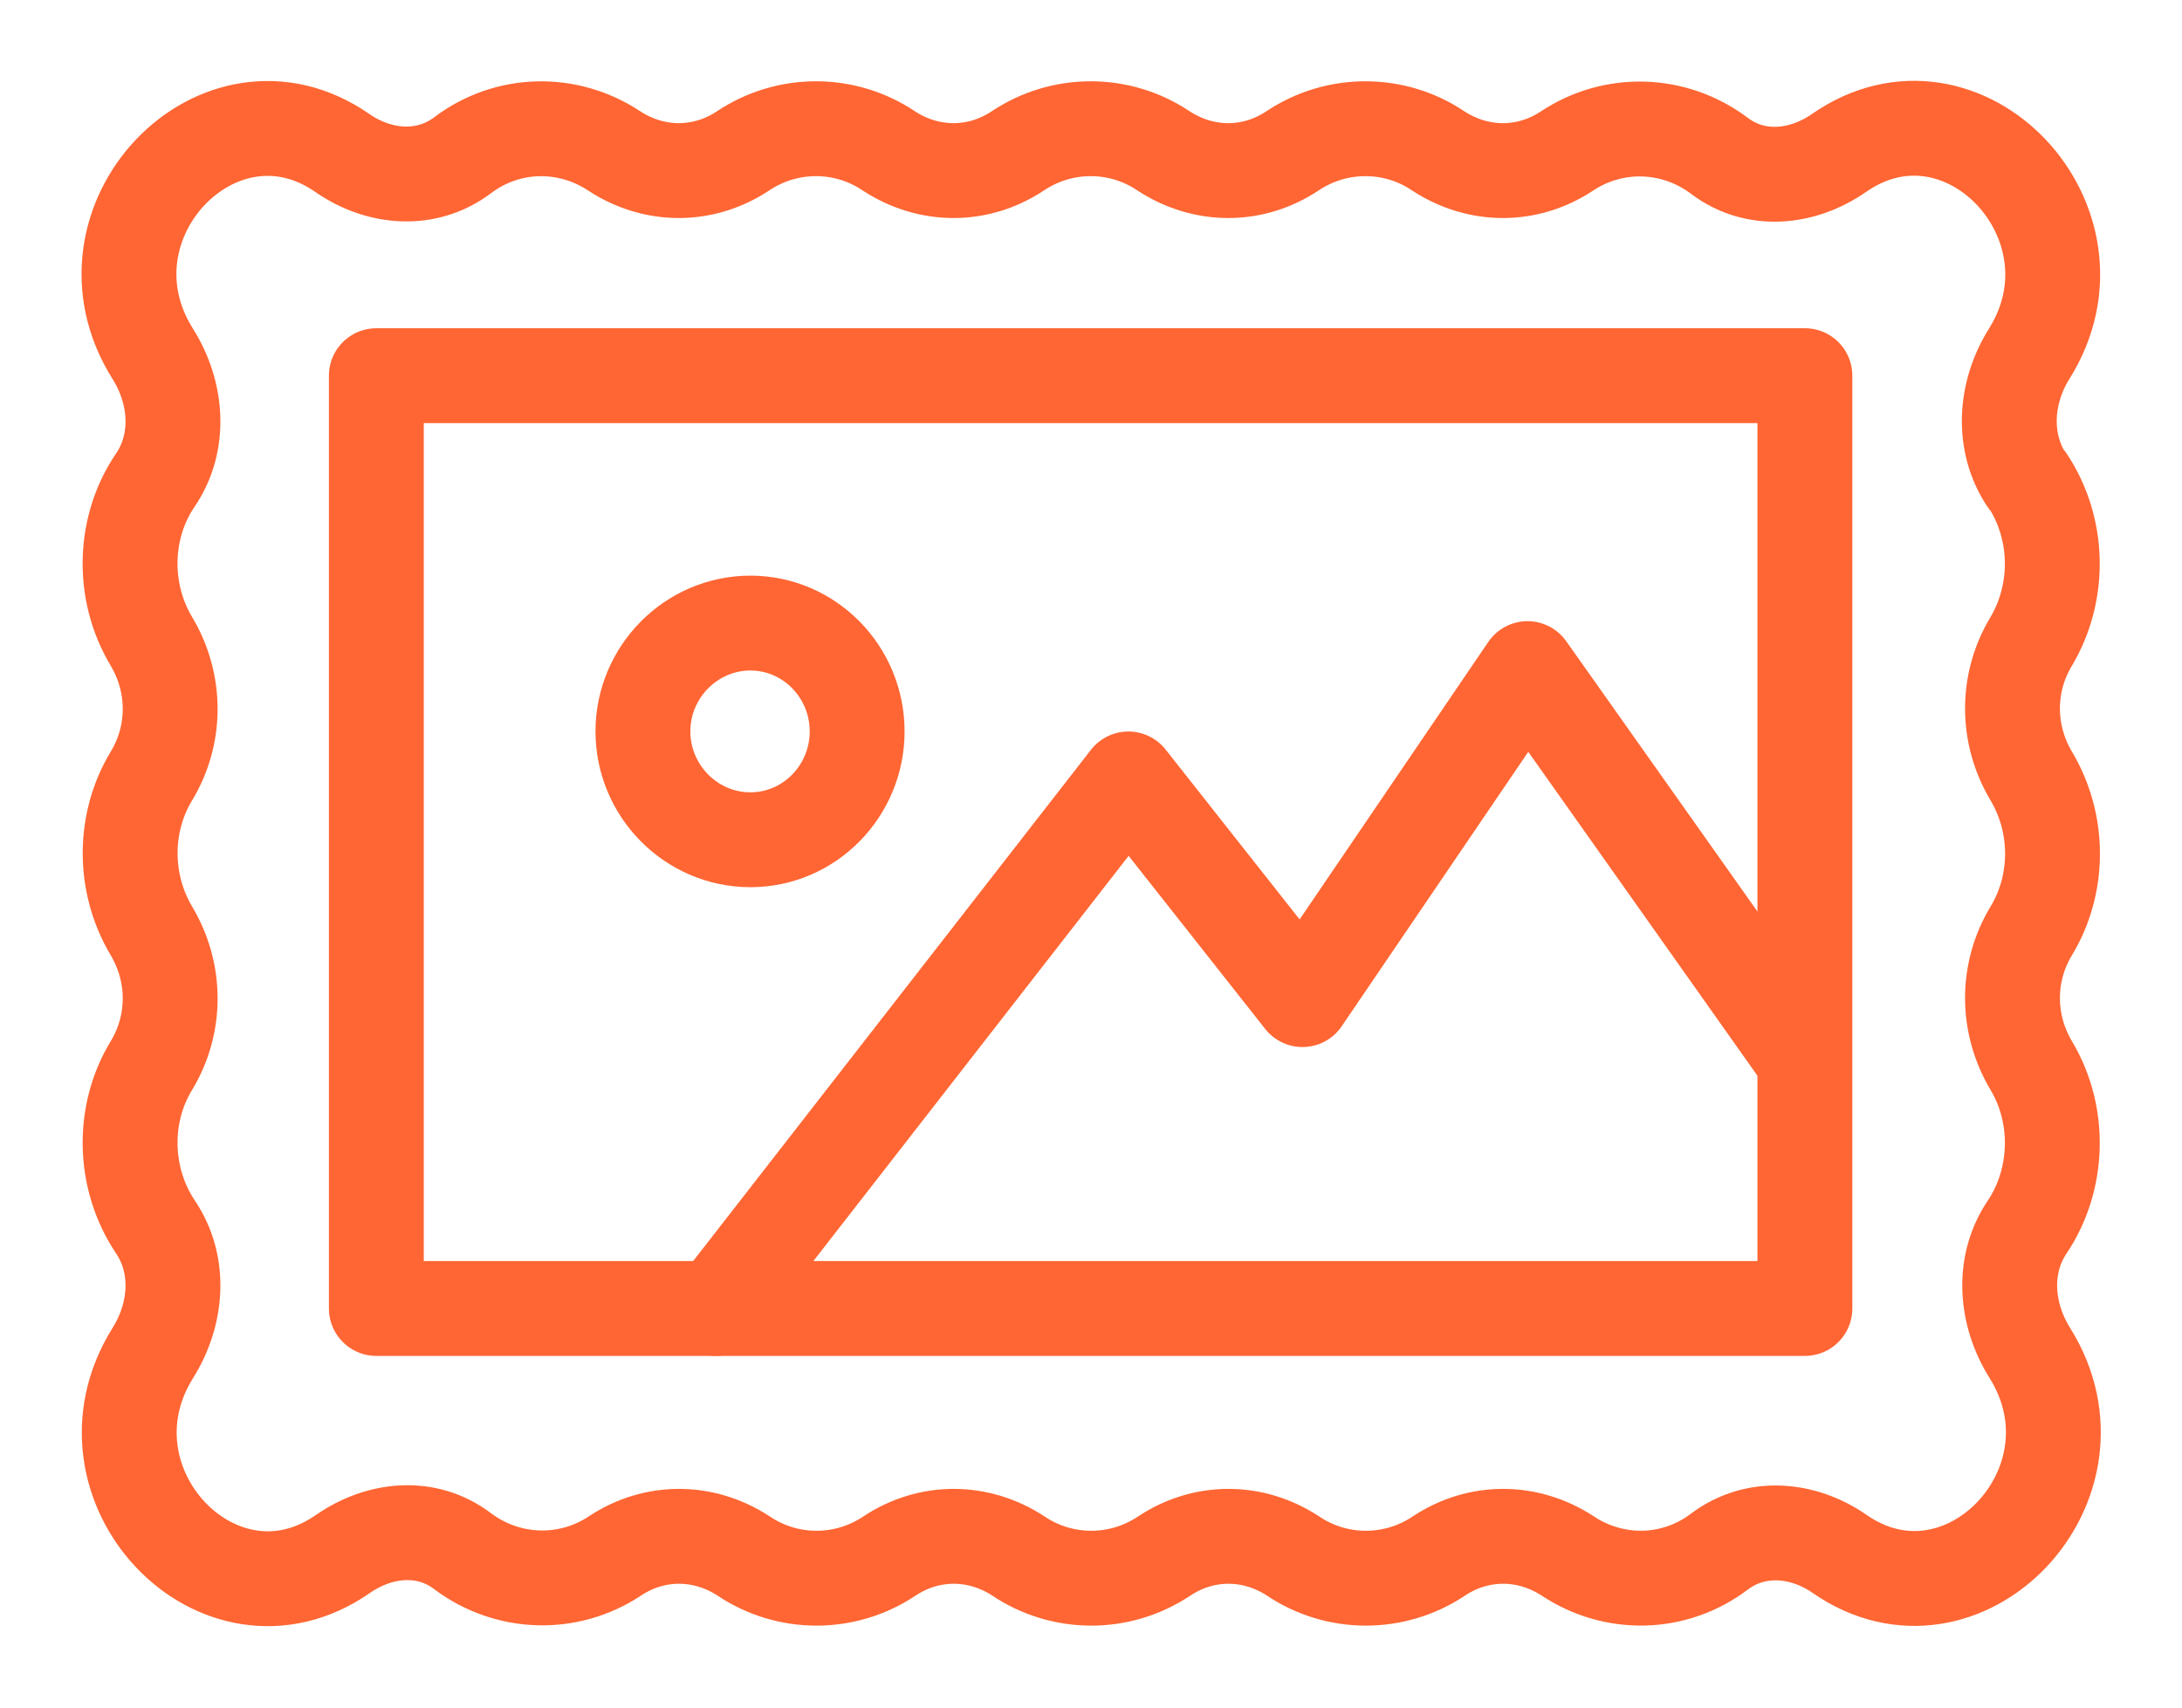 <svg width="23" height="18" viewBox="0 0 23 18" fill="none" xmlns="http://www.w3.org/2000/svg">
    <g clip-path="url(#clip0_146_2937)">
        <path d="M7.91 8.852C8.533 8.852 9.035 8.337 9.035 7.71C9.035 7.083 8.533 6.568 7.91 6.568C7.286 6.568 6.777 7.083 6.777 7.71C6.777 8.337 7.286 8.852 7.91 8.852Z" stroke="#FF6633" stroke-linecap="round" stroke-linejoin="round"/>
        <path d="M7.551 13.793L11.894 8.211L13.729 10.537L16.101 7.048L19.018 11.171" stroke="#FF6633" stroke-linecap="round" stroke-linejoin="round"/>
        <path d="M21.362 5.06C21.097 4.658 21.133 4.137 21.39 3.728C22.251 2.353 20.688 0.704 19.384 1.613C18.997 1.881 18.502 1.93 18.122 1.641C17.642 1.282 17.004 1.268 16.517 1.592C16.101 1.867 15.585 1.867 15.162 1.592C14.704 1.282 14.094 1.275 13.621 1.592C13.206 1.867 12.69 1.867 12.267 1.592C11.808 1.282 11.199 1.275 10.726 1.592C10.31 1.867 9.794 1.867 9.371 1.592C8.912 1.282 8.303 1.275 7.83 1.592C7.414 1.867 6.898 1.867 6.476 1.592C5.988 1.268 5.35 1.275 4.87 1.641C4.49 1.923 3.996 1.881 3.609 1.613C2.311 0.711 0.742 2.346 1.609 3.728C1.867 4.137 1.91 4.658 1.638 5.06C1.301 5.553 1.279 6.23 1.595 6.759C1.86 7.203 1.86 7.745 1.595 8.182C1.301 8.669 1.294 9.303 1.595 9.811C1.86 10.255 1.86 10.797 1.595 11.234C1.286 11.742 1.294 12.418 1.638 12.933C1.91 13.335 1.867 13.856 1.609 14.265C0.749 15.647 2.311 17.289 3.616 16.38C4.003 16.112 4.497 16.063 4.877 16.352C5.357 16.711 5.995 16.725 6.483 16.401C6.898 16.126 7.414 16.126 7.837 16.401C8.296 16.711 8.905 16.718 9.378 16.401C9.794 16.126 10.31 16.126 10.733 16.401C11.192 16.711 11.801 16.718 12.274 16.401C12.69 16.126 13.206 16.126 13.628 16.401C14.087 16.711 14.696 16.718 15.169 16.401C15.585 16.126 16.101 16.126 16.524 16.401C17.011 16.725 17.649 16.718 18.129 16.352C18.509 16.07 19.004 16.112 19.391 16.38C20.688 17.282 22.258 15.647 21.398 14.265C21.14 13.856 21.097 13.335 21.369 12.933C21.699 12.44 21.727 11.763 21.412 11.234C21.147 10.79 21.147 10.248 21.412 9.811C21.706 9.324 21.713 8.69 21.412 8.182C21.147 7.738 21.147 7.196 21.412 6.759C21.72 6.237 21.706 5.567 21.369 5.06H21.362Z" stroke="#FF6633" stroke-linecap="round" stroke-linejoin="round"/>
        <path d="M19.025 3.96H3.967V13.793H19.025V3.96Z" stroke="#FF6633" stroke-linecap="round" stroke-linejoin="round"/>
    </g>
    <defs>
        <clipPath id="clip0_146_2937">
            <rect width="23" height="18" fill="white"/>
        </clipPath>
    </defs>
</svg>
